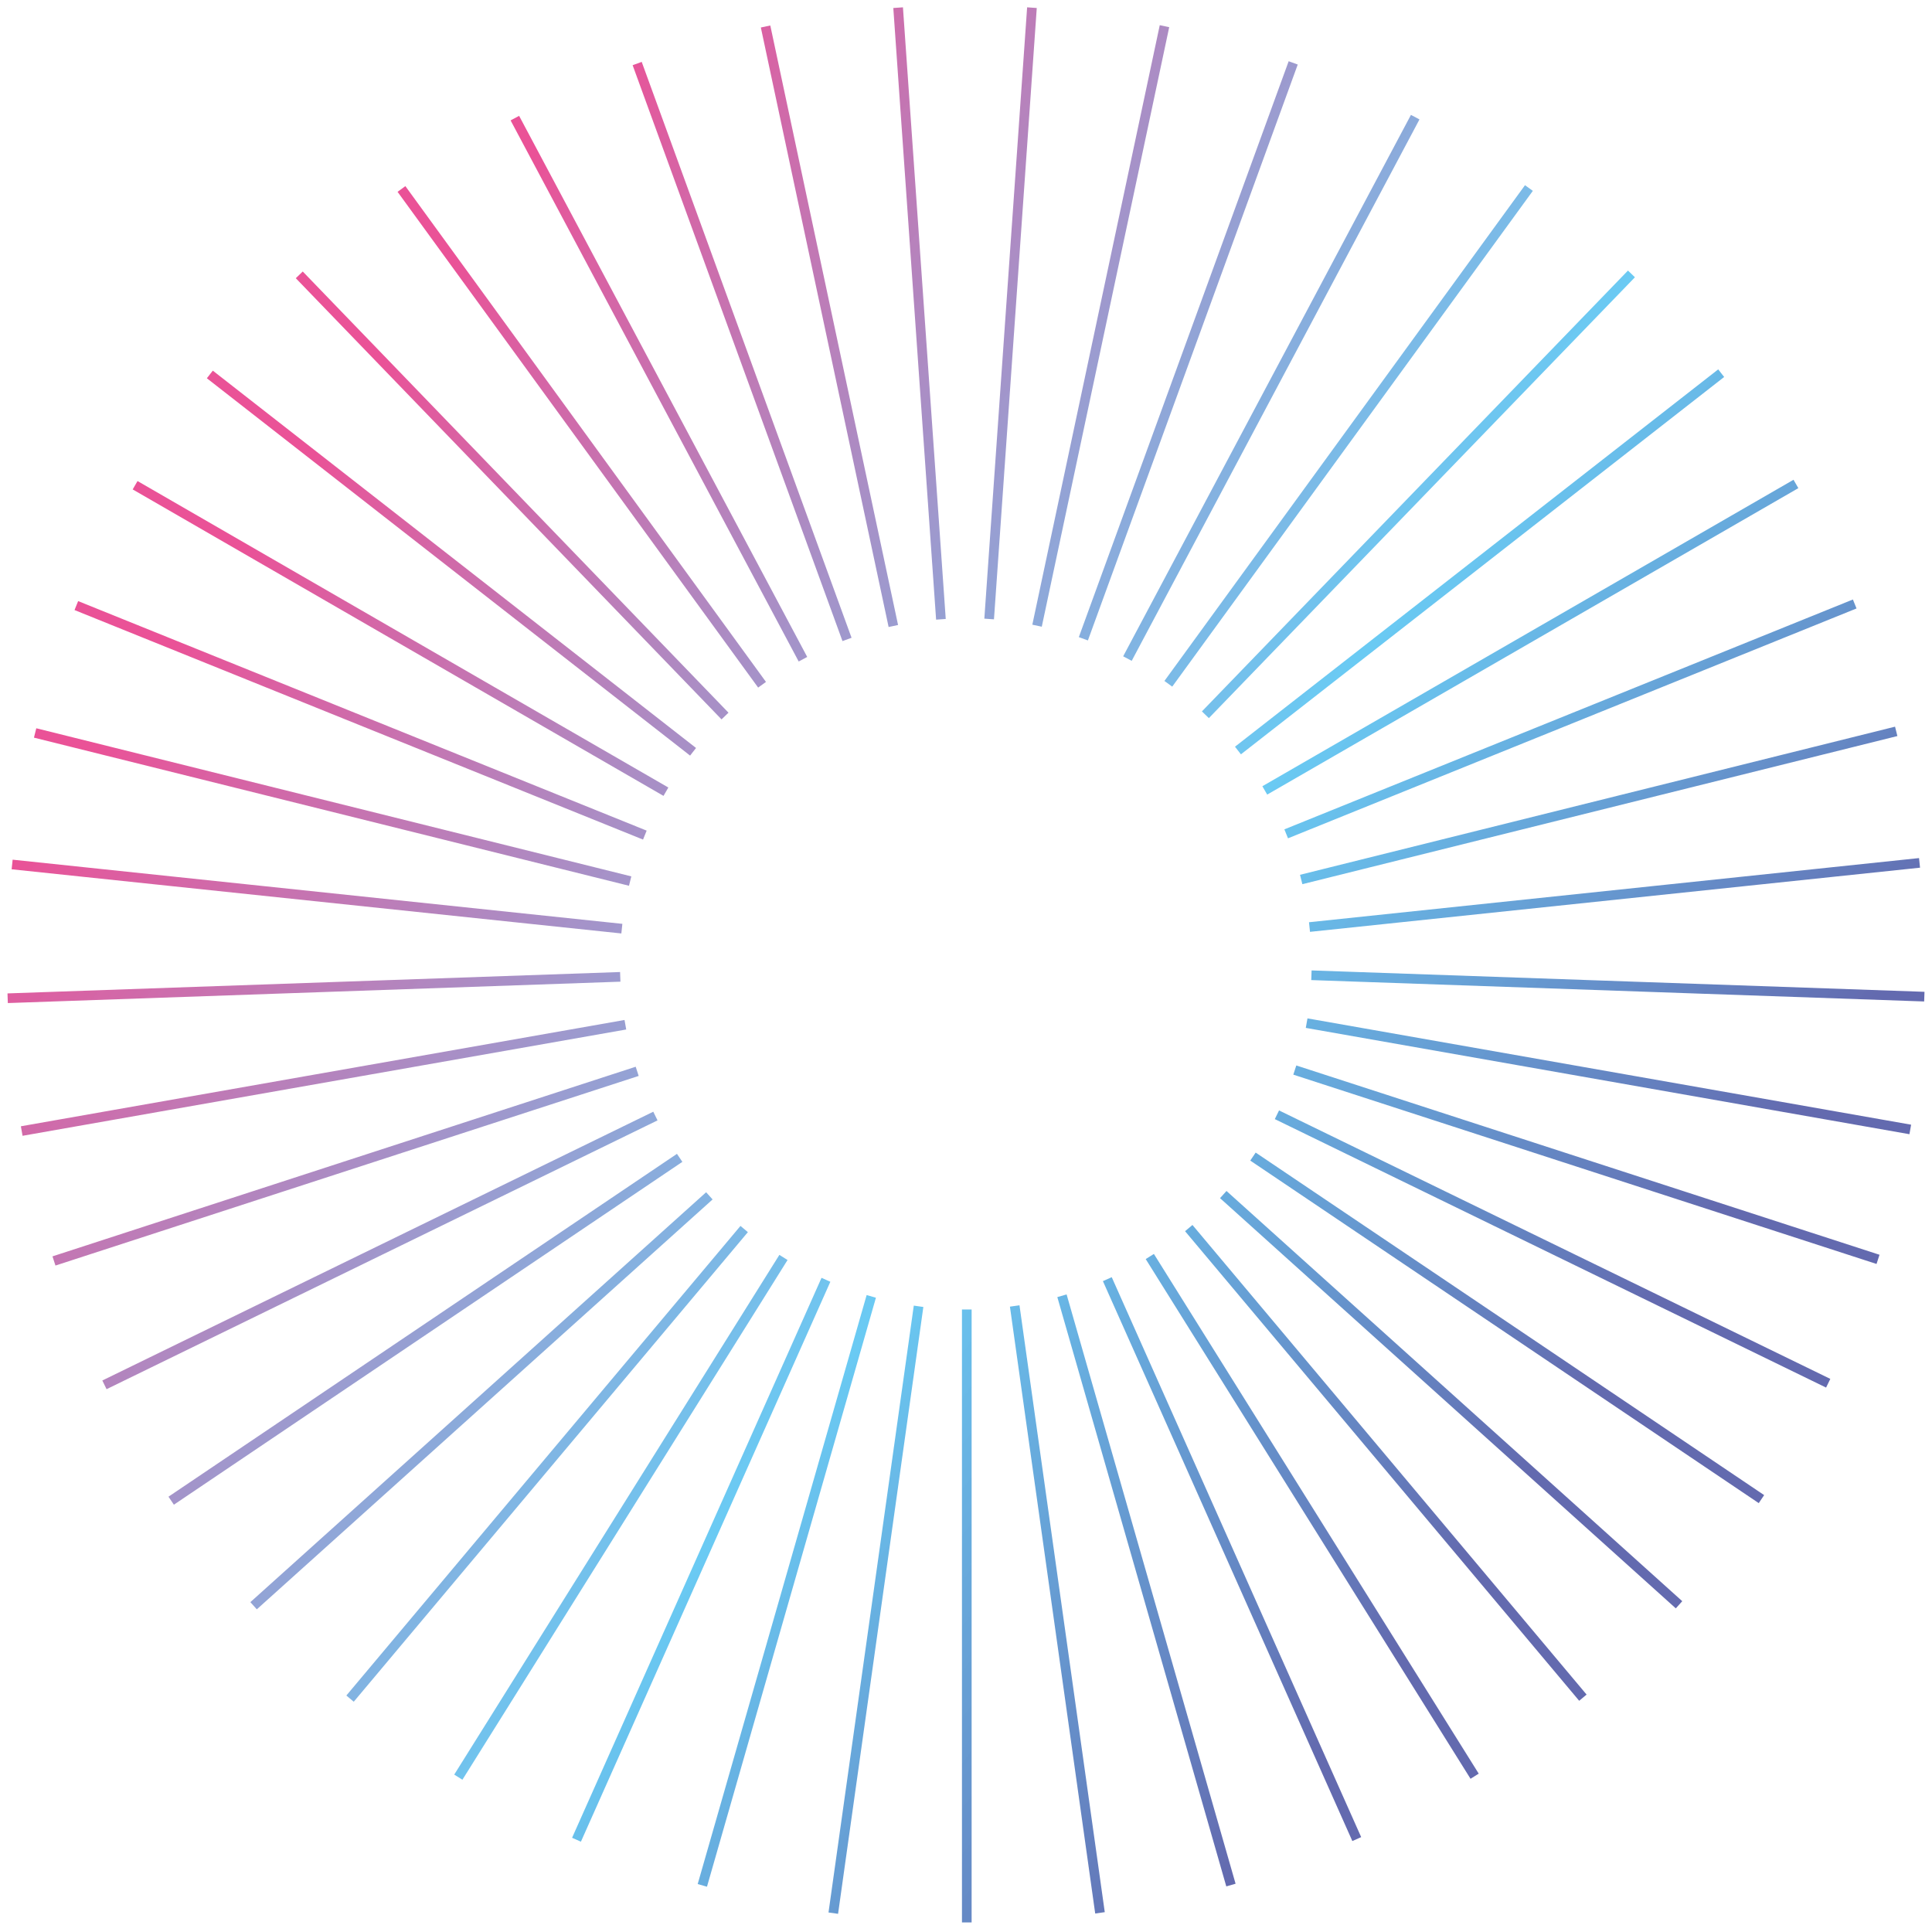 <?xml version="1.0" encoding="UTF-8"?>
<svg xmlns="http://www.w3.org/2000/svg" width="200" height="200" viewBox="0 0 200 200" fill="none">
  <g clip-path="url(#clip0_3_12698)">
    <path d="M100.082 135.558V199.008M92.974 0.793L97.404 64.11M105.042 135.194L113.87 198.016M79.252 2.742L92.478 64.804M109.935 134.137L127.426 195.141M65.96 6.578L87.683 66.194M114.63 132.418L140.452 190.382M53.298 12.228L83.121 68.242M119.027 130.073L152.653 183.873M41.56 19.563L78.888 70.885M123.06 127.131L163.86 175.743M30.98 28.453L75.053 74.124M126.632 123.661L173.813 166.126M21.722 38.763L71.746 77.825M129.707 119.729L182.344 155.188M13.986 50.231L68.937 81.957M132.187 115.4L189.254 143.192M7.902 62.689L66.754 86.45M134.038 110.772L194.412 130.369M3.636 75.875L65.233 91.208M135.262 105.915L197.751 116.92M1.257 89.491L64.374 96.133M135.758 100.958L199.206 103.172M0.793 103.337L64.208 101.123M135.559 95.967L198.71 89.325M2.248 117.085L64.738 106.08M134.699 91.044L196.296 75.71M5.587 130.534L65.961 110.904M133.146 86.318L191.999 62.524M10.812 143.358L67.847 115.533M130.93 81.823L185.914 50.099M17.721 155.352L70.358 119.86M128.153 77.693L178.177 38.631M26.252 166.225L73.433 123.793M124.781 73.992L168.887 28.355M36.237 175.841L77.037 127.229M120.945 70.786L158.273 19.465M47.445 183.971L81.104 130.17M116.712 68.175L146.502 12.128M59.679 190.448L85.501 132.484M112.15 66.126L133.872 6.51M72.705 195.174L90.195 134.202M107.355 64.772L120.547 2.71M86.262 198.049L95.09 135.227M102.397 64.078L106.827 0.793" stroke="url(#paint0_linear_3_12698)"></path>
  </g>
  <defs>
    <linearGradient id="paint0_linear_3_12698" x1="41.172" y1="34.789" x2="200.454" y2="151.943" gradientUnits="userSpaceOnUse">
      <stop stop-color="#EA5297"></stop>
      <stop offset="0.505" stop-color="#5BC5F2" stop-opacity="0.91"></stop>
      <stop offset="0.829" stop-color="#636AAF"></stop>
    </linearGradient>
    <clipPath id="clip0_3_12698">
      <rect width="200" height="200" fill="white"></rect>
    </clipPath>
  </defs>
</svg>
